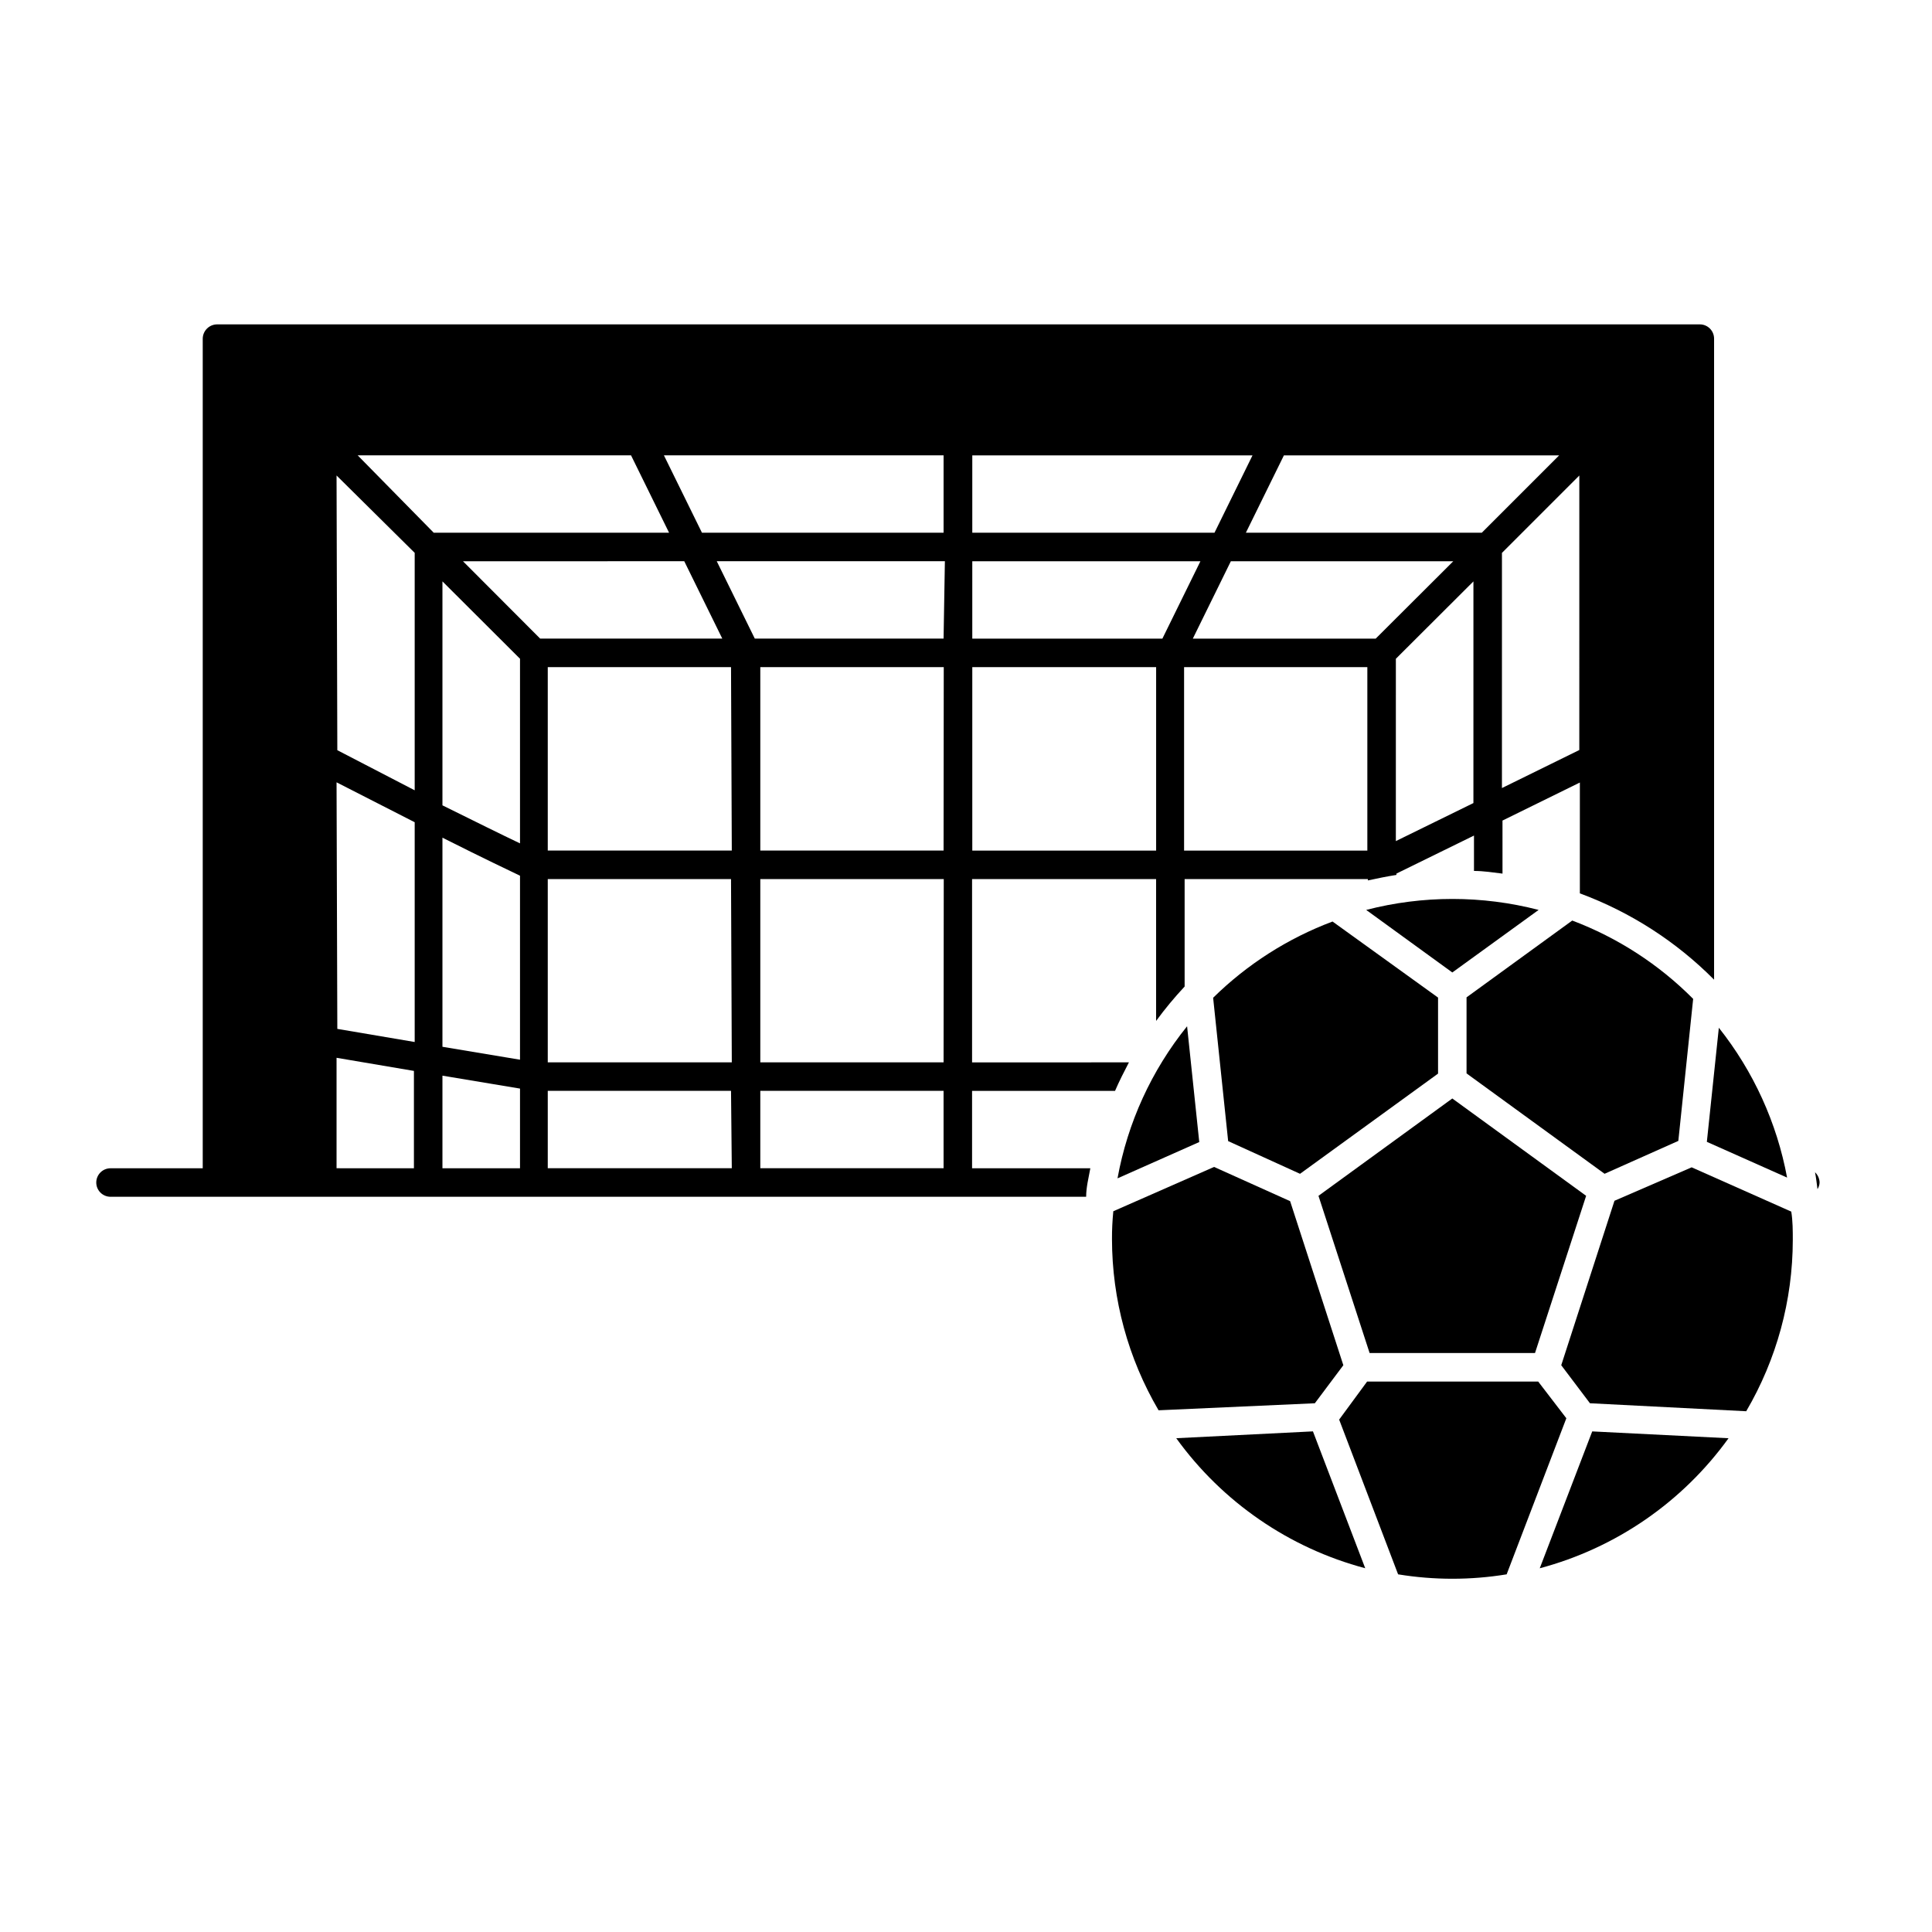 <?xml version="1.0" encoding="UTF-8"?>
<!-- Uploaded to: ICON Repo, www.svgrepo.com, Generator: ICON Repo Mixer Tools -->
<svg fill="#000000" width="800px" height="800px" version="1.1" viewBox="144 144 512 512" xmlns="http://www.w3.org/2000/svg">
 <g>
  <path d="m626.21 457.38c-0.027-1.031-0.461-2.012-1.211-2.723 0.301 1.512 0.453 2.973 0.656 4.484 0.34-0.527 0.531-1.137 0.555-1.762z"/>
  <path d="m173.29 461.16h258.55c0-2.519 0.656-5.039 1.109-7.559l-31.34 0.004v-20.508h37.887c1.109-2.57 2.367-5.039 3.68-7.559l-41.566 0.004v-48.57h48.77v37.586c2.336-3.188 4.859-6.231 7.559-9.117v-28.469h48.566v0.352c2.519-0.555 5.039-1.059 7.559-1.461v-0.352l20.555-10.078v9.375c2.519 0 5.039 0.402 7.559 0.707l-0.004-14.059 20.504-10.078v29.371l0.004 0.004c13.379 4.945 25.516 12.754 35.566 22.871v-169.88c0-2.086-1.691-3.781-3.777-3.781h-392.97c-2.074 0.027-3.75 1.703-3.777 3.781v219.86h-24.434c-2.086 0-3.781 1.691-3.781 3.777 0 2.086 1.695 3.777 3.781 3.777zm333.07-91.742h-48.566v-48.617h48.566zm2.215-56.176h-48.465l10.078-20.504h58.945zm25.895 43.578-20.555 10.078 0.004-48.316 20.555-20.504zm28.062-14.055-20.504 10.078 0.004-62.324 20.504-20.504zm-5.336-78.09-20.504 20.504h-62.523l10.078-20.504zm-155.53 0h74.262l-10.078 20.504h-64.184zm0 28.062h60.457l-10.078 20.504h-50.379zm0 28.062h48.719v48.617h-48.719zm-119.86 132.8h-20.555v-24.539l20.555 3.426zm0-28.766-20.555-3.426v-55.418c11.488 5.793 17.434 8.566 20.555 10.078zm0-57.332c-4.684-2.215-12.191-5.945-20.555-10.078v-59.352l20.555 20.504zm-15.113-74.766 58.641-0.004 10.078 20.504h-48.266zm71.238 160.86h-48.77v-20.508h48.566zm0-28.062h-48.77v-48.57h48.566zm0-56.125h-48.77v-48.617h48.566zm56.125 84.188h-48.57v-20.508h48.566zm0-28.062h-48.57v-48.57h48.617zm0-56.125h-48.57v-48.617h48.617zm0-56.176h-50.031l-10.078-20.504h60.457zm0-48.566v20.504h-64.035l-10.078-20.504zm-82.828 0 10.078 20.504h-62.371l-20.152-20.504zm-78.039 5.34 20.707 20.504v62.926l-20.504-10.629zm0 81.316 20.707 10.578v58.242l-20.504-3.477zm0 73.004 20.504 3.477v25.797l-20.504-0.004z"/>
  <path d="m488.52 455.07 36.578-26.551v-20.152l-27.961-20.152h-0.004c-11.844 4.445-22.621 11.328-31.641 20.203l3.981 37.988z"/>
  <path d="m551.64 510.13h-45.344l-7.406 10.078 15.621 41.008c9.523 1.559 19.242 1.559 28.766 0l15.82-41.363z"/>
  <path d="m500 505.8-14.105-43.48-20.152-9.07-26.703 11.742c-0.246 2.461-0.363 4.934-0.352 7.406 0.02 15.941 4.277 31.594 12.344 45.344l41.414-1.863z"/>
  <path d="m571.85 462.22-14.105 43.578 7.609 10.078 41.414 2.117h-0.004c8.066-13.754 12.324-29.402 12.344-45.344 0-2.519 0-5.039-0.402-7.559l-26.398-11.738z"/>
  <path d="m532.65 408.31v20.152l36.578 26.602 19.547-8.715 3.93-37.633v-0.004c-9.074-9.133-20-16.211-32.043-20.758z"/>
  <path d="m506.96 502.57h43.832l13.551-41.664-35.469-25.797-35.465 25.797z"/>
  <path d="m551.75 385.14c-14.984-3.879-30.711-3.879-45.695 0l22.824 16.574z"/>
  <path d="m458.59 415.97c-9.418 11.684-15.758 25.539-18.438 40.305l21.664-9.621z"/>
  <path d="m599.51 416.37-3.176 30.23 21.262 9.473c-2.695-14.512-8.906-28.145-18.086-39.703z"/>
  <path d="m552.05 559.61c20.156-5.367 37.832-17.543 50.031-34.461l-36.125-1.812z"/>
  <path d="m455.72 525.14c12.215 16.926 29.91 29.102 50.078 34.461l-13.855-36.273z"/>
 </g>
</svg>
